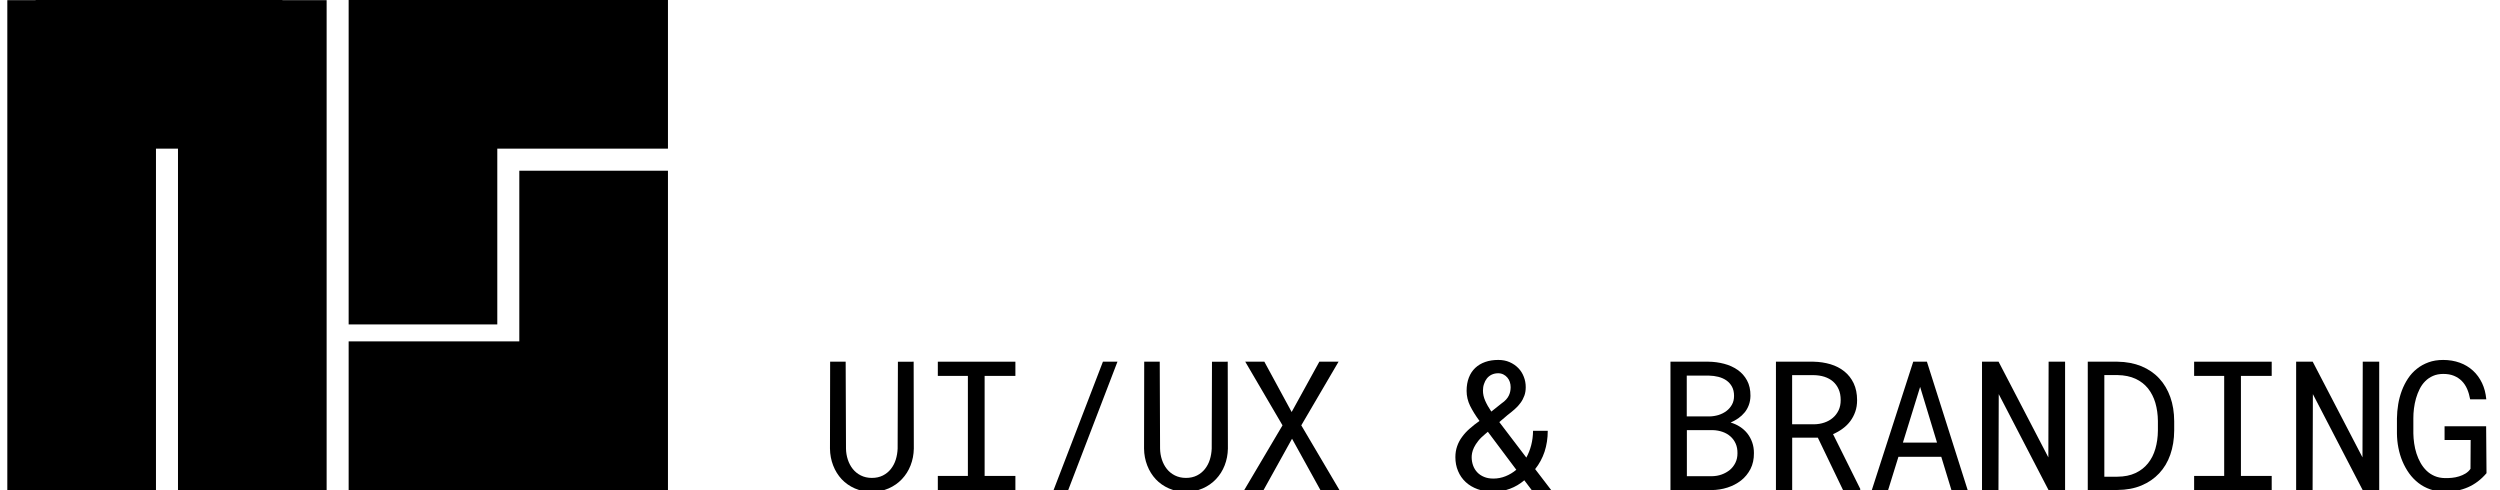 <?xml version="1.0" encoding="UTF-8" standalone="yes"?>
<svg version="1.1" id="Layer_1" xmlns="http://www.w3.org/2000/svg" xmlns:xlink="http://www.w3.org/1999/xlink" x="0px" y="0px" viewBox="0 0 454.11 89.01" style="enable-background:new 0 0 454.11 89.01;" xml:space="preserve">
  <g>
    <polygon points="59.33,0.03 59.33,89.01 32.33,89.01 32.33,27 28.33,27 28.33,89.01 1.33,89.01 1.33,0.03 6.47,0.03 6.47,0 51.3,0 &#xD;&#xA;&#x9;&#x9;51.3,0.03 &#x9;"/>
    <polygon points="94.33,62.01 63.33,62.01 63.33,89.01 94.33,89.01 101.07,89.01 121.33,89.01 121.33,31.01 94.33,31.01 &#x9;"/>
    <polygon points="90.33,0 80.8,0 63.33,0 63.33,58.93 90.33,58.93 90.33,27 121.33,27 121.33,0 &#x9;"/>
  </g>
  <g>
    <g>
      <path d="M165.96,65.7l0.03,15.78c-0.02,1.09-0.22,2.11-0.59,3.06s-0.9,1.78-1.57,2.49c-0.67,0.71-1.47,1.27-2.4,1.68&#xD;&#xA;&#x9;&#x9;&#x9;s-1.95,0.62-3.06,0.62c-1.13,0-2.16-0.2-3.09-0.61s-1.72-0.96-2.39-1.67c-0.66-0.71-1.18-1.54-1.55-2.5&#xD;&#xA;&#x9;&#x9;&#x9;c-0.37-0.96-0.57-1.98-0.58-3.07l0.03-15.78h2.82l0.06,15.78c0.01,0.69,0.12,1.36,0.33,2s0.51,1.21,0.9,1.7s0.88,0.89,1.46,1.18&#xD;&#xA;&#x9;&#x9;&#x9;s1.25,0.45,2.01,0.45s1.42-0.15,2-0.44s1.06-0.69,1.45-1.18c0.39-0.5,0.69-1.06,0.89-1.7s0.31-1.31,0.34-2l0.05-15.78L165.96,65.7&#xD;&#xA;&#x9;&#x9;&#x9;L165.96,65.7z"/>
      <path d="M170.35,65.7h14.09v2.58h-5.59v18.17h5.59v2.56h-14.09v-2.56h5.46V68.28h-5.46V65.7z"/>
      <path d="M193.27,91.01h-2.66l9.73-25.31h2.64L193.27,91.01z"/>
      <path d="M223.01,65.7l0.03,15.78c-0.02,1.09-0.22,2.11-0.59,3.06s-0.9,1.78-1.57,2.49c-0.67,0.71-1.47,1.27-2.4,1.68&#xD;&#xA;&#x9;&#x9;&#x9;s-1.95,0.62-3.06,0.62c-1.13,0-2.16-0.2-3.09-0.61s-1.72-0.96-2.39-1.67c-0.66-0.71-1.18-1.54-1.55-2.5&#xD;&#xA;&#x9;&#x9;&#x9;c-0.37-0.96-0.57-1.98-0.58-3.07l0.03-15.78h2.82l0.06,15.78c0.01,0.69,0.12,1.36,0.33,2s0.51,1.21,0.9,1.7s0.88,0.89,1.46,1.18&#xD;&#xA;&#x9;&#x9;&#x9;s1.25,0.45,2.01,0.45s1.42-0.15,2-0.44s1.06-0.69,1.45-1.18c0.39-0.5,0.69-1.06,0.89-1.7s0.31-1.31,0.34-2l0.05-15.78L223.01,65.7&#xD;&#xA;&#x9;&#x9;&#x9;L223.01,65.7z"/>
      <path d="M234.62,74.84l5.03-9.14h3.49l-6.77,11.56l6.93,11.75h-3.46l-5.15-9.32l-5.17,9.32h-3.51l6.95-11.75l-6.77-11.56h3.47&#xD;&#xA;&#x9;&#x9;&#x9;L234.62,74.84z"/>
      <path d="M264.36,83.04c0-0.71,0.11-1.38,0.32-1.98c0.21-0.61,0.51-1.18,0.9-1.7c0.38-0.53,0.84-1.03,1.38-1.5&#xD;&#xA;&#x9;&#x9;&#x9;c0.53-0.47,1.13-0.94,1.78-1.4c-0.72-0.97-1.28-1.89-1.71-2.75c-0.42-0.86-0.63-1.77-0.63-2.71c0-0.91,0.14-1.71,0.41-2.41&#xD;&#xA;&#x9;&#x9;&#x9;c0.27-0.7,0.66-1.29,1.16-1.76s1.1-0.83,1.81-1.08s1.49-0.37,2.37-0.37c0.76,0,1.45,0.13,2.06,0.4c0.62,0.27,1.14,0.63,1.58,1.08&#xD;&#xA;&#x9;&#x9;&#x9;s0.77,0.98,1,1.58c0.24,0.6,0.35,1.23,0.35,1.89c0,0.57-0.08,1.08-0.25,1.54s-0.39,0.9-0.69,1.3c-0.29,0.41-0.64,0.79-1.05,1.15&#xD;&#xA;&#x9;&#x9;&#x9;c-0.41,0.36-0.84,0.72-1.31,1.07l-1.5,1.28l4.91,6.45c0.37-0.68,0.67-1.43,0.88-2.24s0.33-1.69,0.34-2.63h2.67&#xD;&#xA;&#x9;&#x9;&#x9;c0,1.37-0.2,2.63-0.58,3.8c-0.39,1.17-0.96,2.22-1.71,3.16l2.9,3.79h-3.54l-1.33-1.76c-0.79,0.67-1.66,1.19-2.61,1.54&#xD;&#xA;&#x9;&#x9;&#x9;c-0.95,0.36-1.95,0.54-2.99,0.54c-1.06,0-2.01-0.15-2.87-0.46c-0.85-0.31-1.58-0.74-2.18-1.3c-0.6-0.56-1.06-1.22-1.38-1.99&#xD;&#xA;&#x9;&#x9;&#x9;C264.52,84.8,264.36,83.95,264.36,83.04z M271.27,86.93c0.76,0,1.49-0.14,2.19-0.42c0.71-0.28,1.36-0.67,1.97-1.18l-5.17-6.9&#xD;&#xA;&#x9;&#x9;&#x9;l-0.45,0.38c-0.53,0.44-0.97,0.86-1.3,1.28s-0.58,0.81-0.76,1.18s-0.29,0.7-0.35,1.01s-0.08,0.55-0.08,0.76&#xD;&#xA;&#x9;&#x9;&#x9;c0,0.54,0.09,1.05,0.26,1.52c0.17,0.47,0.42,0.88,0.75,1.23c0.33,0.35,0.74,0.63,1.23,0.83&#xD;&#xA;&#x9;&#x9;&#x9;C270.05,86.83,270.62,86.93,271.27,86.93z M269.37,70.95c0,0.6,0.13,1.21,0.4,1.83s0.64,1.28,1.12,1.98l1.87-1.49&#xD;&#xA;&#x9;&#x9;&#x9;c0.33-0.22,0.6-0.46,0.82-0.7s0.38-0.49,0.5-0.74s0.2-0.5,0.25-0.76s0.07-0.51,0.07-0.75c0-0.32-0.05-0.63-0.15-0.94&#xD;&#xA;&#x9;&#x9;&#x9;c-0.1-0.3-0.25-0.57-0.45-0.8s-0.43-0.42-0.71-0.56s-0.59-0.22-0.94-0.22c-0.46,0-0.86,0.09-1.21,0.26&#xD;&#xA;&#x9;&#x9;&#x9;c-0.35,0.17-0.63,0.4-0.86,0.69s-0.4,0.62-0.52,1C269.43,70.12,269.37,70.52,269.37,70.95z"/>
      <path d="M303.43,89.01V65.7h6.93c0.96,0.01,1.9,0.14,2.82,0.38s1.73,0.61,2.45,1.11s1.29,1.14,1.71,1.92s0.63,1.71,0.62,2.8&#xD;&#xA;&#x9;&#x9;&#x9;c-0.01,0.61-0.11,1.16-0.3,1.67s-0.44,0.95-0.77,1.35s-0.71,0.75-1.14,1.05c-0.44,0.3-0.9,0.56-1.39,0.77&#xD;&#xA;&#x9;&#x9;&#x9;c0.62,0.18,1.19,0.44,1.71,0.78s0.96,0.74,1.34,1.22c0.37,0.48,0.66,1.01,0.87,1.61s0.31,1.24,0.31,1.94&#xD;&#xA;&#x9;&#x9;&#x9;c0.01,1.09-0.2,2.05-0.62,2.88c-0.43,0.83-1,1.53-1.71,2.09c-0.72,0.56-1.54,0.99-2.47,1.29s-1.9,0.45-2.89,0.46L303.43,89.01&#xD;&#xA;&#x9;&#x9;&#x9;L303.43,89.01z M306.41,75.64h4.13c0.55-0.01,1.1-0.1,1.63-0.26c0.53-0.17,1.01-0.41,1.42-0.72c0.42-0.31,0.75-0.7,1.01-1.16&#xD;&#xA;&#x9;&#x9;&#x9;c0.26-0.46,0.38-0.99,0.38-1.6c0-0.65-0.13-1.21-0.38-1.67s-0.59-0.83-1.01-1.13c-0.42-0.29-0.91-0.51-1.46-0.65&#xD;&#xA;&#x9;&#x9;&#x9;s-1.11-0.21-1.69-0.22h-4.05v7.41H306.41z M306.41,78.11v8.39h4.56c0.62-0.01,1.21-0.11,1.76-0.31c0.55-0.2,1.04-0.47,1.47-0.82&#xD;&#xA;&#x9;&#x9;&#x9;s0.76-0.78,1.02-1.3s0.38-1.09,0.38-1.74c0.01-0.66-0.1-1.25-0.33-1.76c-0.23-0.51-0.55-0.95-0.95-1.3&#xD;&#xA;&#x9;&#x9;&#x9;c-0.41-0.36-0.88-0.63-1.42-0.82s-1.13-0.3-1.76-0.32h-4.73V78.11z"/>
      <path d="M330.2,79.5h-4.66v9.51h-2.95V65.7h6.83c1.09,0.02,2.11,0.18,3.07,0.46c0.96,0.29,1.8,0.72,2.52,1.3s1.29,1.3,1.7,2.17&#xD;&#xA;&#x9;&#x9;&#x9;c0.41,0.87,0.62,1.89,0.62,3.07c0,0.76-0.11,1.45-0.33,2.08c-0.22,0.63-0.52,1.2-0.9,1.71s-0.84,0.97-1.38,1.36&#xD;&#xA;&#x9;&#x9;&#x9;c-0.53,0.4-1.12,0.73-1.76,1.01l4.95,9.96l-0.02,0.19h-3.12L330.2,79.5z M325.54,77.07h3.97c0.66-0.01,1.29-0.11,1.87-0.31&#xD;&#xA;&#x9;&#x9;&#x9;c0.59-0.2,1.1-0.48,1.54-0.86c0.44-0.37,0.79-0.83,1.05-1.37c0.26-0.54,0.38-1.16,0.38-1.86c0-0.75-0.12-1.4-0.37-1.96&#xD;&#xA;&#x9;&#x9;&#x9;s-0.59-1.03-1.02-1.41s-0.96-0.66-1.56-0.86c-0.6-0.19-1.26-0.29-1.98-0.3h-3.89v8.93H325.54z"/>
      <path d="M352.62,82.97h-7.78L342.97,89h-2.96l7.52-23.31h2.48l7.4,23.31h-2.95L352.62,82.97z M345.65,80.4h6.2l-3.07-10.12&#xD;&#xA;&#x9;&#x9;&#x9;L345.65,80.4z"/>
      <path d="M375.11,89.01h-3.01l-9.04-17.42l-0.05,17.42h-2.99V65.7h3.01l9.04,17.38l0.05-17.38h2.99V89.01z"/>
      <path d="M379.23,89.01V65.7h5.39c1.62,0.02,3.07,0.3,4.35,0.82c1.27,0.53,2.35,1.26,3.23,2.21c0.88,0.94,1.55,2.08,2.02,3.39&#xD;&#xA;&#x9;&#x9;&#x9;s0.7,2.78,0.71,4.38v1.71c-0.01,1.6-0.25,3.06-0.71,4.38s-1.14,2.45-2.02,3.39c-0.88,0.94-1.96,1.68-3.23,2.21&#xD;&#xA;&#x9;&#x9;&#x9;c-1.28,0.53-2.72,0.8-4.35,0.81h-5.39V89.01z M382.24,68.13v18.46h2.38c1.26-0.01,2.35-0.23,3.27-0.66&#xD;&#xA;&#x9;&#x9;&#x9;c0.92-0.43,1.68-1.02,2.28-1.77s1.05-1.63,1.34-2.64s0.45-2.11,0.46-3.3v-1.75c-0.01-1.18-0.17-2.28-0.46-3.29&#xD;&#xA;&#x9;&#x9;&#x9;c-0.3-1.01-0.75-1.88-1.34-2.63c-0.6-0.74-1.36-1.33-2.27-1.75s-2.01-0.65-3.27-0.67H382.24z"/>
      <path d="M398.55,65.7h14.09v2.58h-5.59v18.17h5.59v2.56h-14.09v-2.56h5.46V68.28h-5.46V65.7z"/>
      <path d="M432.17,89.01h-3.01l-9.04-17.42l-0.05,17.42h-2.99V65.7h3.01l9.04,17.38l0.05-17.38h2.99V89.01z"/>
      <path d="M451.66,85.95c-0.98,1.15-2.11,2.01-3.38,2.56c-1.27,0.55-2.66,0.83-4.18,0.82c-0.96-0.01-1.84-0.16-2.65-0.44&#xD;&#xA;&#x9;&#x9;&#x9;s-1.53-0.67-2.17-1.17s-1.2-1.08-1.68-1.75c-0.48-0.67-0.88-1.4-1.21-2.18s-0.57-1.61-0.74-2.47c-0.17-0.86-0.25-1.73-0.26-2.6&#xD;&#xA;&#x9;&#x9;&#x9;v-2.71c0.01-0.86,0.09-1.73,0.23-2.59c0.14-0.86,0.37-1.68,0.66-2.47c0.3-0.79,0.67-1.52,1.12-2.2s0.98-1.26,1.61-1.76&#xD;&#xA;&#x9;&#x9;&#x9;c0.62-0.5,1.33-0.89,2.12-1.18s1.67-0.43,2.66-0.43c1.09,0,2.09,0.17,3.01,0.5s1.72,0.82,2.4,1.44s1.23,1.38,1.65,2.26&#xD;&#xA;&#x9;&#x9;&#x9;s0.67,1.86,0.77,2.95h-2.93c-0.12-0.67-0.3-1.29-0.54-1.86c-0.25-0.57-0.57-1.06-0.97-1.46c-0.4-0.41-0.88-0.72-1.43-0.95&#xD;&#xA;&#x9;&#x9;&#x9;s-1.2-0.34-1.94-0.34c-0.7,0-1.33,0.12-1.87,0.36s-1.02,0.56-1.42,0.97c-0.41,0.41-0.74,0.88-1.01,1.42&#xD;&#xA;&#x9;&#x9;&#x9;c-0.27,0.54-0.49,1.11-0.66,1.7c-0.17,0.6-0.29,1.21-0.37,1.83s-0.11,1.22-0.11,1.79v2.74c0.01,0.59,0.06,1.19,0.15,1.82&#xD;&#xA;&#x9;&#x9;&#x9;c0.09,0.62,0.23,1.24,0.42,1.83c0.19,0.6,0.44,1.16,0.74,1.7c0.3,0.53,0.66,1,1.08,1.41c0.42,0.41,0.91,0.73,1.46,0.97&#xD;&#xA;&#x9;&#x9;&#x9;s1.18,0.37,1.89,0.38c0.41,0.01,0.83-0.01,1.27-0.05s0.87-0.13,1.29-0.26s0.81-0.3,1.17-0.52c0.36-0.22,0.67-0.5,0.91-0.86&#xD;&#xA;&#x9;&#x9;&#x9;l0.03-5.23h-4.74v-2.5h7.55L451.66,85.95z"/>
    </g>
  </g>
</svg>